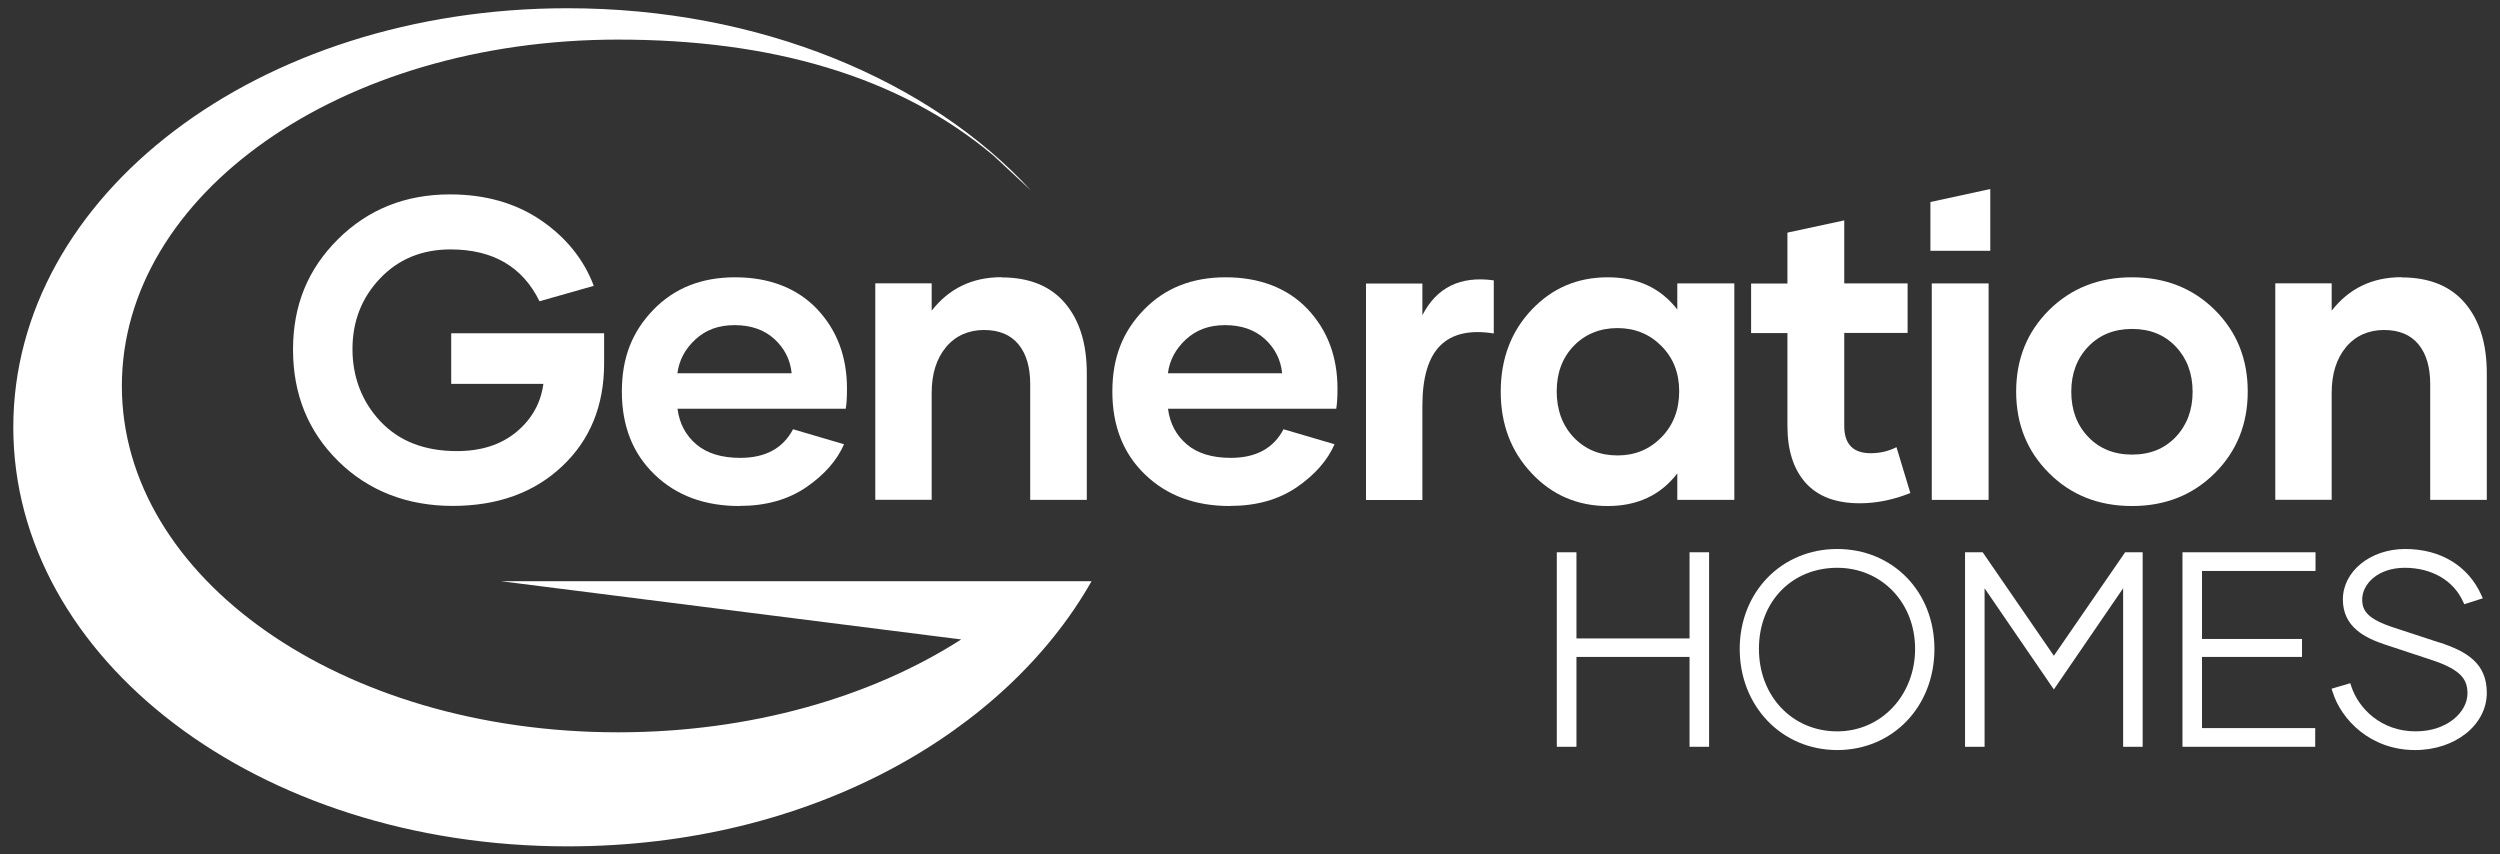 <?xml version="1.0" encoding="UTF-8"?>
<svg id="Layer_1" data-name="Layer 1" xmlns="http://www.w3.org/2000/svg" viewBox="0 0 236.75 80.92">
  <rect x="0" y="0" width="236.75" height="80.92" fill="#333333" stroke="none"/>
  <defs>
    <style>
      .cls-1 {
        fill: #fff;
      }
    </style>
  </defs>
  <path class="cls-1" d="M91.05,60.54c-8.52,5.47-19.95,8.81-32.52,8.81-26.33,0-46.99-14.68-46.99-32.8S32.2,3.75,58.53,3.75c7.3,0,13.88.87,19.73,2.63,6.1,1.83,11.39,4.62,15.85,8.38l3.52,3.28C88.05,7.61,71.97.78,53.75.78,24.38.78,1.26,18.54,1.26,40.46s23.12,39.69,52.5,39.69c23.08,0,41.54-10.87,49.61-25.11h-55.93l43.62,5.52Z"/>
  <polygon class="cls-1" points="188.48 23.75 182.81 23.75 182.81 19.13 188.48 17.9 188.48 23.75"/>
  <g>
    <path class="cls-1" d="M57.21,31.57v2.85c0,4-1.33,7.25-3.98,9.74-2.65,2.5-6.11,3.75-10.37,3.75s-7.96-1.41-10.82-4.23-4.29-6.34-4.29-10.57,1.42-7.64,4.27-10.47c2.85-2.82,6.38-4.23,10.59-4.23,3.35,0,6.22.82,8.62,2.45,2.39,1.64,4.06,3.71,5,6.21l-5.14,1.46c-1.6-3.27-4.41-4.91-8.43-4.91-2.7,0-4.93.92-6.67,2.75-1.74,1.83-2.61,4.06-2.61,6.69s.89,4.99,2.66,6.86c1.77,1.87,4.18,2.8,7.23,2.8,2.29,0,4.17-.6,5.63-1.81,1.46-1.21,2.31-2.73,2.56-4.56h-8.73v-4.79h14.48Z"/>
    <path class="cls-1" d="M70.03,47.92c-3.3,0-5.98-.99-8.04-2.98-2.06-1.98-3.1-4.6-3.1-7.85s.99-5.69,2.98-7.75,4.57-3.08,7.75-3.08,5.85,1,7.75,3c1.89,2,2.84,4.51,2.84,7.55,0,.83-.04,1.46-.12,1.9h-15.93c.18,1.4.78,2.52,1.78,3.37,1,.85,2.39,1.28,4.17,1.28,2.37,0,4.04-.9,4.99-2.71l4.83,1.42c-.67,1.54-1.87,2.9-3.59,4.08-1.72,1.17-3.82,1.76-6.3,1.76ZM64.15,35.35h10.82c-.13-1.29-.68-2.37-1.64-3.25-.96-.87-2.22-1.31-3.76-1.31s-2.73.45-3.71,1.35c-.98.9-1.55,1.97-1.71,3.21Z"/>
    <path class="cls-1" d="M94.84,26.27c2.63,0,4.63.81,6.01,2.43s2.07,3.84,2.07,6.65v11.99h-5.36v-10.98c0-1.6-.37-2.85-1.11-3.75-.74-.9-1.83-1.36-3.27-1.36s-2.69.54-3.59,1.62-1.36,2.53-1.36,4.33v10.13h-5.34v-20.5h5.34v2.59c1.65-2.11,3.85-3.17,6.61-3.17Z"/>
    <path class="cls-1" d="M116.48,47.92c-3.3,0-5.98-.99-8.04-2.98-2.06-1.98-3.1-4.6-3.1-7.85s.99-5.69,2.98-7.75,4.57-3.08,7.75-3.08,5.85,1,7.75,3c1.89,2,2.84,4.51,2.84,7.55,0,.83-.04,1.46-.12,1.9h-15.93c.18,1.4.78,2.52,1.78,3.37,1,.85,2.39,1.28,4.17,1.28,2.37,0,4.04-.9,4.99-2.71l4.83,1.42c-.67,1.54-1.87,2.9-3.59,4.08-1.72,1.17-3.82,1.76-6.3,1.76ZM110.6,35.35h10.82c-.13-1.29-.68-2.37-1.64-3.25-.96-.87-2.22-1.31-3.76-1.31s-2.73.45-3.71,1.35c-.98.9-1.55,1.97-1.71,3.21Z"/>
    <path class="cls-1" d="M134.69,29.87c1.35-2.65,3.6-3.76,6.77-3.32v5.03c-2.24-.36-3.93.02-5.06,1.14s-1.7,3.02-1.7,5.71v8.92h-5.34v-20.5h5.34v3.03Z"/>
    <path class="cls-1" d="M152.25,47.92c-2.86,0-5.27-1.04-7.21-3.11-1.95-2.07-2.92-4.64-2.92-7.72s.97-5.69,2.92-7.75,4.35-3.08,7.21-3.08,5.01,1.02,6.59,3.05v-2.47h5.4v20.5h-5.4v-2.51c-1.58,2.06-3.78,3.09-6.59,3.09ZM153.18,43.13c1.65,0,3.03-.57,4.16-1.72,1.12-1.15,1.68-2.6,1.68-4.35s-.56-3.16-1.68-4.29c-1.12-1.13-2.51-1.7-4.16-1.7s-3.05.56-4.14,1.68c-1.08,1.12-1.62,2.56-1.62,4.31s.54,3.24,1.62,4.37c1.08,1.13,2.46,1.7,4.14,1.7Z"/>
    <path class="cls-1" d="M179.6,42.36l1.31,4.33c-1.62.65-3.22.97-4.79.97-2.27,0-3.98-.65-5.13-1.94-1.15-1.29-1.72-3.09-1.72-5.38v-8.8h-3.44v-4.69h3.44v-4.82l5.38-1.16v5.97h6v4.69h-6v8.8c0,1.73.84,2.59,2.51,2.59.87,0,1.68-.19,2.43-.57Z"/>
    <path class="cls-1" d="M182.94,47.34v-20.5h5.38v20.5h-5.38Z"/>
    <path class="cls-1" d="M201.91,47.92c-3.17,0-5.79-1.04-7.86-3.11-2.08-2.07-3.12-4.65-3.12-7.73s1.04-5.65,3.12-7.72c2.08-2.06,4.7-3.1,7.85-3.1s5.77,1.03,7.85,3.1,3.11,4.64,3.11,7.72-1.04,5.66-3.12,7.73c-2.08,2.07-4.69,3.11-7.83,3.11ZM197.75,41.37c1.07,1.12,2.45,1.68,4.16,1.68s3.08-.56,4.14-1.68c1.06-1.12,1.59-2.55,1.59-4.27s-.53-3.15-1.59-4.27c-1.06-1.12-2.44-1.68-4.14-1.68s-3.09.56-4.16,1.68c-1.07,1.12-1.6,2.55-1.6,4.27s.53,3.15,1.6,4.27Z"/>
    <path class="cls-1" d="M227.42,26.27c2.63,0,4.63.81,6.01,2.43s2.07,3.84,2.07,6.65v11.99h-5.36v-10.98c0-1.6-.37-2.85-1.11-3.75-.74-.9-1.83-1.36-3.27-1.36s-2.69.54-3.59,1.62-1.36,2.53-1.36,4.33v10.13h-5.34v-20.5h5.34v2.59c1.65-2.11,3.85-3.17,6.61-3.17Z"/>
  </g>
  <g>
    <polygon class="cls-1" points="160 60.46 149.29 60.46 149.29 52.3 147.43 52.3 147.43 70.72 149.29 70.72 149.29 62.21 160 62.21 160 70.72 161.85 70.72 161.85 52.3 160 52.3 160 60.46"/>
    <path class="cls-1" d="M173.98,51.99c-5.26,0-9.23,4.07-9.23,9.47s3.97,9.57,9.23,9.57,9.21-4.11,9.21-9.57-3.96-9.47-9.21-9.47ZM173.98,53.77c4.21,0,7.38,3.3,7.38,7.67s-3.17,7.82-7.38,7.82-7.41-3.29-7.41-7.82,3.18-7.67,7.41-7.67Z"/>
    <polygon class="cls-1" points="194.5 62.1 187.76 52.3 186.09 52.3 186.09 70.72 187.94 70.72 187.94 55.71 194.5 65.29 201.06 55.71 201.06 70.72 202.91 70.72 202.91 52.3 201.25 52.3 194.5 62.1"/>
    <polygon class="cls-1" points="206.68 70.72 219.25 70.72 219.25 68.95 208.53 68.95 208.53 62.21 218 62.21 218 60.51 208.53 60.51 208.53 54.07 219.28 54.07 219.28 52.3 206.68 52.3 206.68 70.72"/>
    <path class="cls-1" d="M230.95,60.83l-4.2-1.38c-2.55-.82-3.05-1.61-3.05-2.68,0-1.48,1.51-3,4.03-3s4.61,1.17,5.53,3.22l.11.23,1.75-.56-.13-.29c-1.24-2.78-3.87-4.38-7.21-4.38s-5.91,2.14-5.91,4.78,2.15,3.66,4.02,4.28l4.33,1.43c2.88.94,3.45,1.88,3.45,3.19,0,1.73-1.88,3.59-4.91,3.59-3.25,0-5.41-2.15-6.1-4.29l-.09-.27-1.77.52.09.28c.82,2.67,3.61,5.53,7.82,5.53,3.8,0,6.79-2.38,6.79-5.42,0-2.76-1.82-3.91-4.55-4.79Z"/>
  </g>
</svg>
